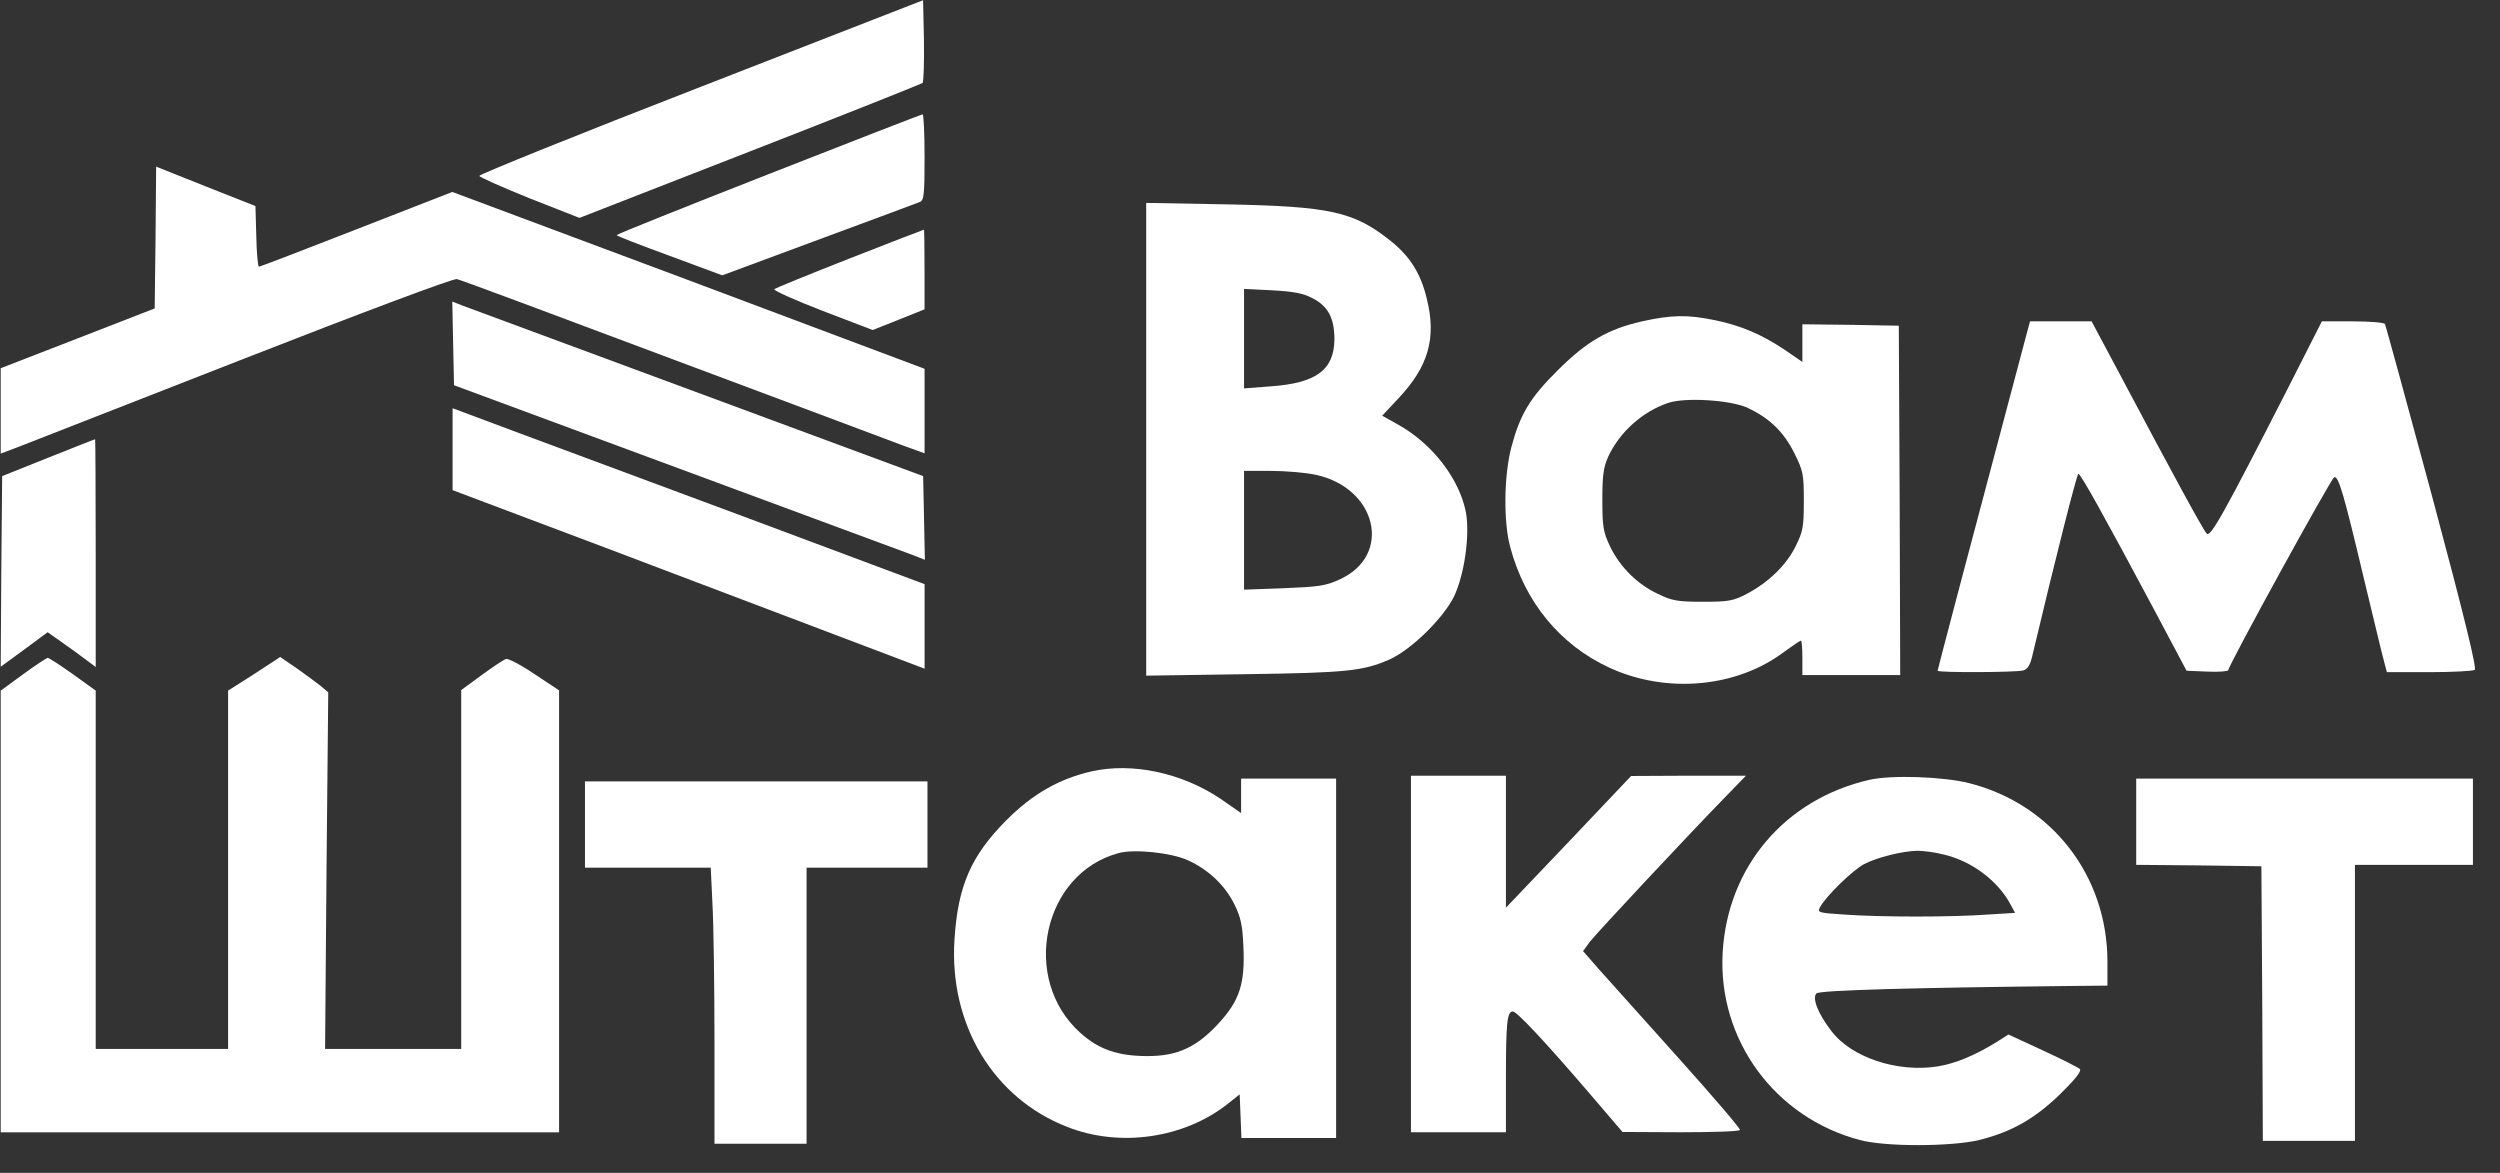 <?xml version="1.0" encoding="UTF-8"?> <svg xmlns="http://www.w3.org/2000/svg" width="81" height="38" viewBox="0 0 81 38" fill="none"><rect x="0" y="0" width="81" height="38" fill="#333333" stroke="none"/><g clip-path="url(#clip0_1127_55)"><path d="M22.709 2.811C18.746 4.348 15.52 5.653 15.529 5.699C15.548 5.746 16.285 6.072 17.161 6.426L18.774 7.06L24.295 4.907C27.334 3.724 29.852 2.718 29.89 2.69C29.927 2.653 29.945 2.029 29.936 1.311L29.908 0.007L22.709 2.811Z" fill="white"></path><path d="M24.902 5.642C22.198 6.704 19.979 7.589 19.979 7.617C19.979 7.645 20.752 7.943 21.694 8.288L23.401 8.921L26.515 7.766C28.231 7.133 29.704 6.583 29.798 6.546C29.937 6.49 29.956 6.322 29.956 5.092C29.956 4.328 29.928 3.704 29.891 3.704C29.844 3.713 27.606 4.58 24.902 5.642Z" fill="white"></path><path d="M5.04 7.691L5.012 9.993L2.522 10.961L0.023 11.93V13.319V14.697L0.611 14.474C0.928 14.353 4.21 13.067 7.903 11.623C11.689 10.142 14.691 9.014 14.803 9.042C14.906 9.061 18.03 10.225 21.75 11.623C25.471 13.011 28.837 14.278 29.238 14.427L29.956 14.688V13.319V11.949L22.31 9.079L14.654 6.219L11.549 7.43C9.852 8.092 8.425 8.642 8.388 8.642C8.36 8.642 8.313 8.204 8.304 7.663L8.276 6.676L6.672 6.042L5.059 5.399L5.04 7.691Z" fill="white"></path><path d="M37.137 14.232V21.891L40.335 21.844C43.645 21.798 44.158 21.742 45.016 21.369C45.725 21.052 46.769 20.027 47.114 19.319C47.45 18.602 47.627 17.344 47.497 16.608C47.291 15.527 46.424 14.391 45.315 13.767L44.783 13.469L45.324 12.891C46.284 11.866 46.545 10.944 46.228 9.677C46.033 8.857 45.678 8.298 45.044 7.795C43.86 6.854 43.095 6.686 39.729 6.621L37.137 6.574V14.232ZM42.517 9.658C43.03 9.919 43.235 10.301 43.235 11C43.226 11.987 42.638 12.416 41.165 12.518L40.307 12.584V10.972V9.36L41.221 9.406C41.902 9.444 42.219 9.5 42.517 9.658ZM42.61 15.379C44.615 15.798 45.128 17.987 43.412 18.77C42.955 18.984 42.722 19.012 41.603 19.058L40.307 19.105V17.177V15.257H41.174C41.641 15.257 42.293 15.313 42.61 15.379Z" fill="white"></path><path d="M27.53 8.373C26.225 8.886 25.125 9.333 25.087 9.37C25.05 9.407 25.749 9.724 26.645 10.069L28.276 10.693L29.116 10.358L29.955 10.022V8.727C29.955 8.019 29.946 7.432 29.936 7.442C29.918 7.442 28.836 7.861 27.53 8.373Z" fill="white"></path><path d="M14.682 11.131L14.71 12.482L21.984 15.174C25.984 16.655 29.416 17.923 29.611 17.997L29.966 18.137L29.938 16.777L29.91 15.426L22.636 12.733C18.636 11.252 15.204 9.985 15.009 9.91L14.654 9.771L14.682 11.131Z" fill="white"></path><path d="M53.194 10.414C52.093 10.665 51.403 11.066 50.471 11.997C49.566 12.892 49.249 13.432 48.969 14.485C48.727 15.398 48.708 16.917 48.932 17.727C49.408 19.516 50.555 20.904 52.159 21.64C54.014 22.488 56.28 22.274 57.809 21.118C58.08 20.923 58.322 20.755 58.35 20.755C58.378 20.755 58.397 21.007 58.397 21.314V21.873H59.982H61.567L61.549 16.209L61.521 10.553L59.964 10.525L58.397 10.507V11.112V11.727L57.828 11.336C57.073 10.833 56.42 10.553 55.572 10.376C54.676 10.19 54.163 10.199 53.194 10.414ZM56.588 13.199C57.306 13.525 57.791 13.982 58.136 14.681C58.425 15.258 58.444 15.37 58.444 16.236C58.444 17.066 58.416 17.224 58.182 17.69C57.884 18.305 57.306 18.864 56.606 19.236C56.159 19.469 56.019 19.497 55.18 19.497C54.369 19.497 54.182 19.469 53.725 19.246C53.054 18.938 52.476 18.361 52.159 17.69C51.944 17.233 51.916 17.056 51.916 16.19C51.916 15.389 51.953 15.137 52.112 14.783C52.485 13.991 53.222 13.33 54.061 13.05C54.611 12.873 56.019 12.957 56.588 13.199Z" fill="white"></path><path d="M65.679 10.757C63.74 18.042 62.779 21.695 62.779 21.732C62.779 21.797 65.297 21.788 65.549 21.723C65.689 21.685 65.773 21.555 65.838 21.285C66.602 18.061 67.293 15.35 67.339 15.35C67.414 15.35 68.178 16.729 69.726 19.626L70.845 21.732L71.526 21.76C71.889 21.778 72.197 21.75 72.197 21.713C72.197 21.564 75.526 15.499 75.629 15.462C75.769 15.415 75.946 16.03 76.58 18.704C76.897 20.008 77.186 21.238 77.242 21.424L77.335 21.778H78.706C79.461 21.778 80.124 21.741 80.18 21.704C80.254 21.657 79.844 19.98 78.809 16.114C77.988 13.067 77.298 10.543 77.27 10.496C77.242 10.449 76.776 10.412 76.225 10.412H75.228L74.174 12.49C72.02 16.71 71.619 17.418 71.498 17.288C71.386 17.176 70.501 15.555 68.598 11.968L67.768 10.412H66.77H65.773L65.679 10.757Z" fill="white"></path><path d="M14.664 14.558V15.881L19.634 17.753C22.357 18.788 25.798 20.092 27.28 20.651L29.957 21.666V20.297V18.927L24.25 16.794C21.108 15.629 17.667 14.344 16.604 13.952L14.664 13.226V14.558Z" fill="white"></path><path d="M1.562 14.829L0.07 15.425L0.042 18.509L0.023 21.602L0.788 21.043L1.543 20.484L2.019 20.819C2.28 21.006 2.634 21.257 2.802 21.388L3.101 21.611V17.922C3.101 15.891 3.091 14.232 3.082 14.232C3.063 14.232 2.383 14.503 1.562 14.829Z" fill="white"></path><path d="M0.751 21.845L0.023 22.376V29.531V36.687H9.069H18.114V29.531V22.367L17.312 21.836C16.873 21.538 16.454 21.323 16.389 21.351C16.314 21.379 15.96 21.612 15.605 21.873L14.943 22.358V28.171V33.985H12.733H10.533L10.579 28.208L10.635 22.432L10.383 22.218C10.243 22.106 9.898 21.854 9.609 21.649L9.078 21.286L8.239 21.836L7.39 22.376V28.18V33.985H5.245H3.101V28.18V22.376L2.364 21.845C1.954 21.556 1.59 21.314 1.543 21.314C1.506 21.323 1.142 21.556 0.751 21.845Z" fill="white"></path><path d="M35.364 24.993C34.31 25.235 33.452 25.729 32.613 26.568C31.456 27.732 31.037 28.701 30.925 30.444C30.748 33.192 32.184 35.577 34.571 36.509C36.287 37.189 38.375 36.881 39.793 35.754L40.166 35.456L40.194 36.164L40.222 36.872H41.751H43.29V31.049V25.226H41.751H40.212V25.785V26.344L39.541 25.878C38.291 25.04 36.688 24.695 35.364 24.993ZM38.487 27.872C39.159 28.18 39.69 28.683 39.998 29.307C40.203 29.726 40.259 29.987 40.287 30.686C40.343 31.869 40.156 32.428 39.485 33.155C38.776 33.928 38.152 34.217 37.182 34.217C36.221 34.217 35.597 34.002 35 33.462C33.051 31.711 33.788 28.291 36.249 27.639C36.762 27.5 37.956 27.63 38.487 27.872Z" fill="white"></path><path d="M45.715 30.909V36.685H47.253H48.792V34.934C48.792 33.136 48.829 32.772 49.016 32.772C49.146 32.772 50.079 33.769 51.468 35.39L52.569 36.676L54.452 36.685C55.487 36.685 56.354 36.657 56.373 36.611C56.401 36.574 55.496 35.521 54.368 34.263C53.24 33.005 52.084 31.72 51.804 31.403L51.291 30.816L51.515 30.509C51.748 30.21 54.779 26.968 55.963 25.757L56.569 25.133H54.713L52.848 25.142L50.825 27.276L48.792 29.409V27.276V25.133H47.253H45.715V30.909Z" fill="white"></path><path d="M60.579 25.264C57.838 25.888 55.973 28.077 55.814 30.863C55.656 33.686 57.502 36.211 60.262 36.937C61.092 37.161 63.227 37.152 64.123 36.937C65.167 36.677 65.913 36.257 66.743 35.456C67.246 34.962 67.451 34.701 67.386 34.636C67.34 34.59 66.79 34.31 66.183 34.031L65.074 33.518L64.691 33.76C64.001 34.189 63.358 34.459 62.78 34.552C61.474 34.757 59.982 34.264 59.33 33.397C58.901 32.838 58.705 32.335 58.854 32.186C58.957 32.083 61.978 32 67.237 31.944L68.281 31.934V31.161C68.281 28.375 66.482 26.056 63.806 25.375C62.957 25.161 61.297 25.105 60.579 25.264ZM62.976 27.686C63.889 27.9 64.747 28.543 65.158 29.335L65.288 29.577L64.384 29.633C63.227 29.717 60.934 29.717 59.777 29.633C58.901 29.577 58.873 29.568 58.975 29.382C59.171 29.028 60.029 28.189 60.402 27.994C60.822 27.779 61.633 27.574 62.127 27.565C62.304 27.565 62.687 27.611 62.976 27.686Z" fill="white"></path><path d="M69.213 26.623V28.021L71.245 28.039L73.269 28.067L73.297 32.511L73.316 36.965H74.808H76.3V32.493V28.021H78.211H80.123V26.623V25.226H74.668H69.213V26.623Z" fill="white"></path><path d="M18.953 26.716V28.113H20.986H23.028L23.084 29.297C23.121 29.958 23.149 31.97 23.149 33.769V37.057H24.641H26.133V32.585V28.113H28.091H30.05V26.716V25.318H24.501H18.953V26.716Z" fill="white"></path></g><defs><clipPath id="clip0_1127_55"><rect width="80.217" height="37.103" fill="white"></rect></clipPath></defs></svg> 